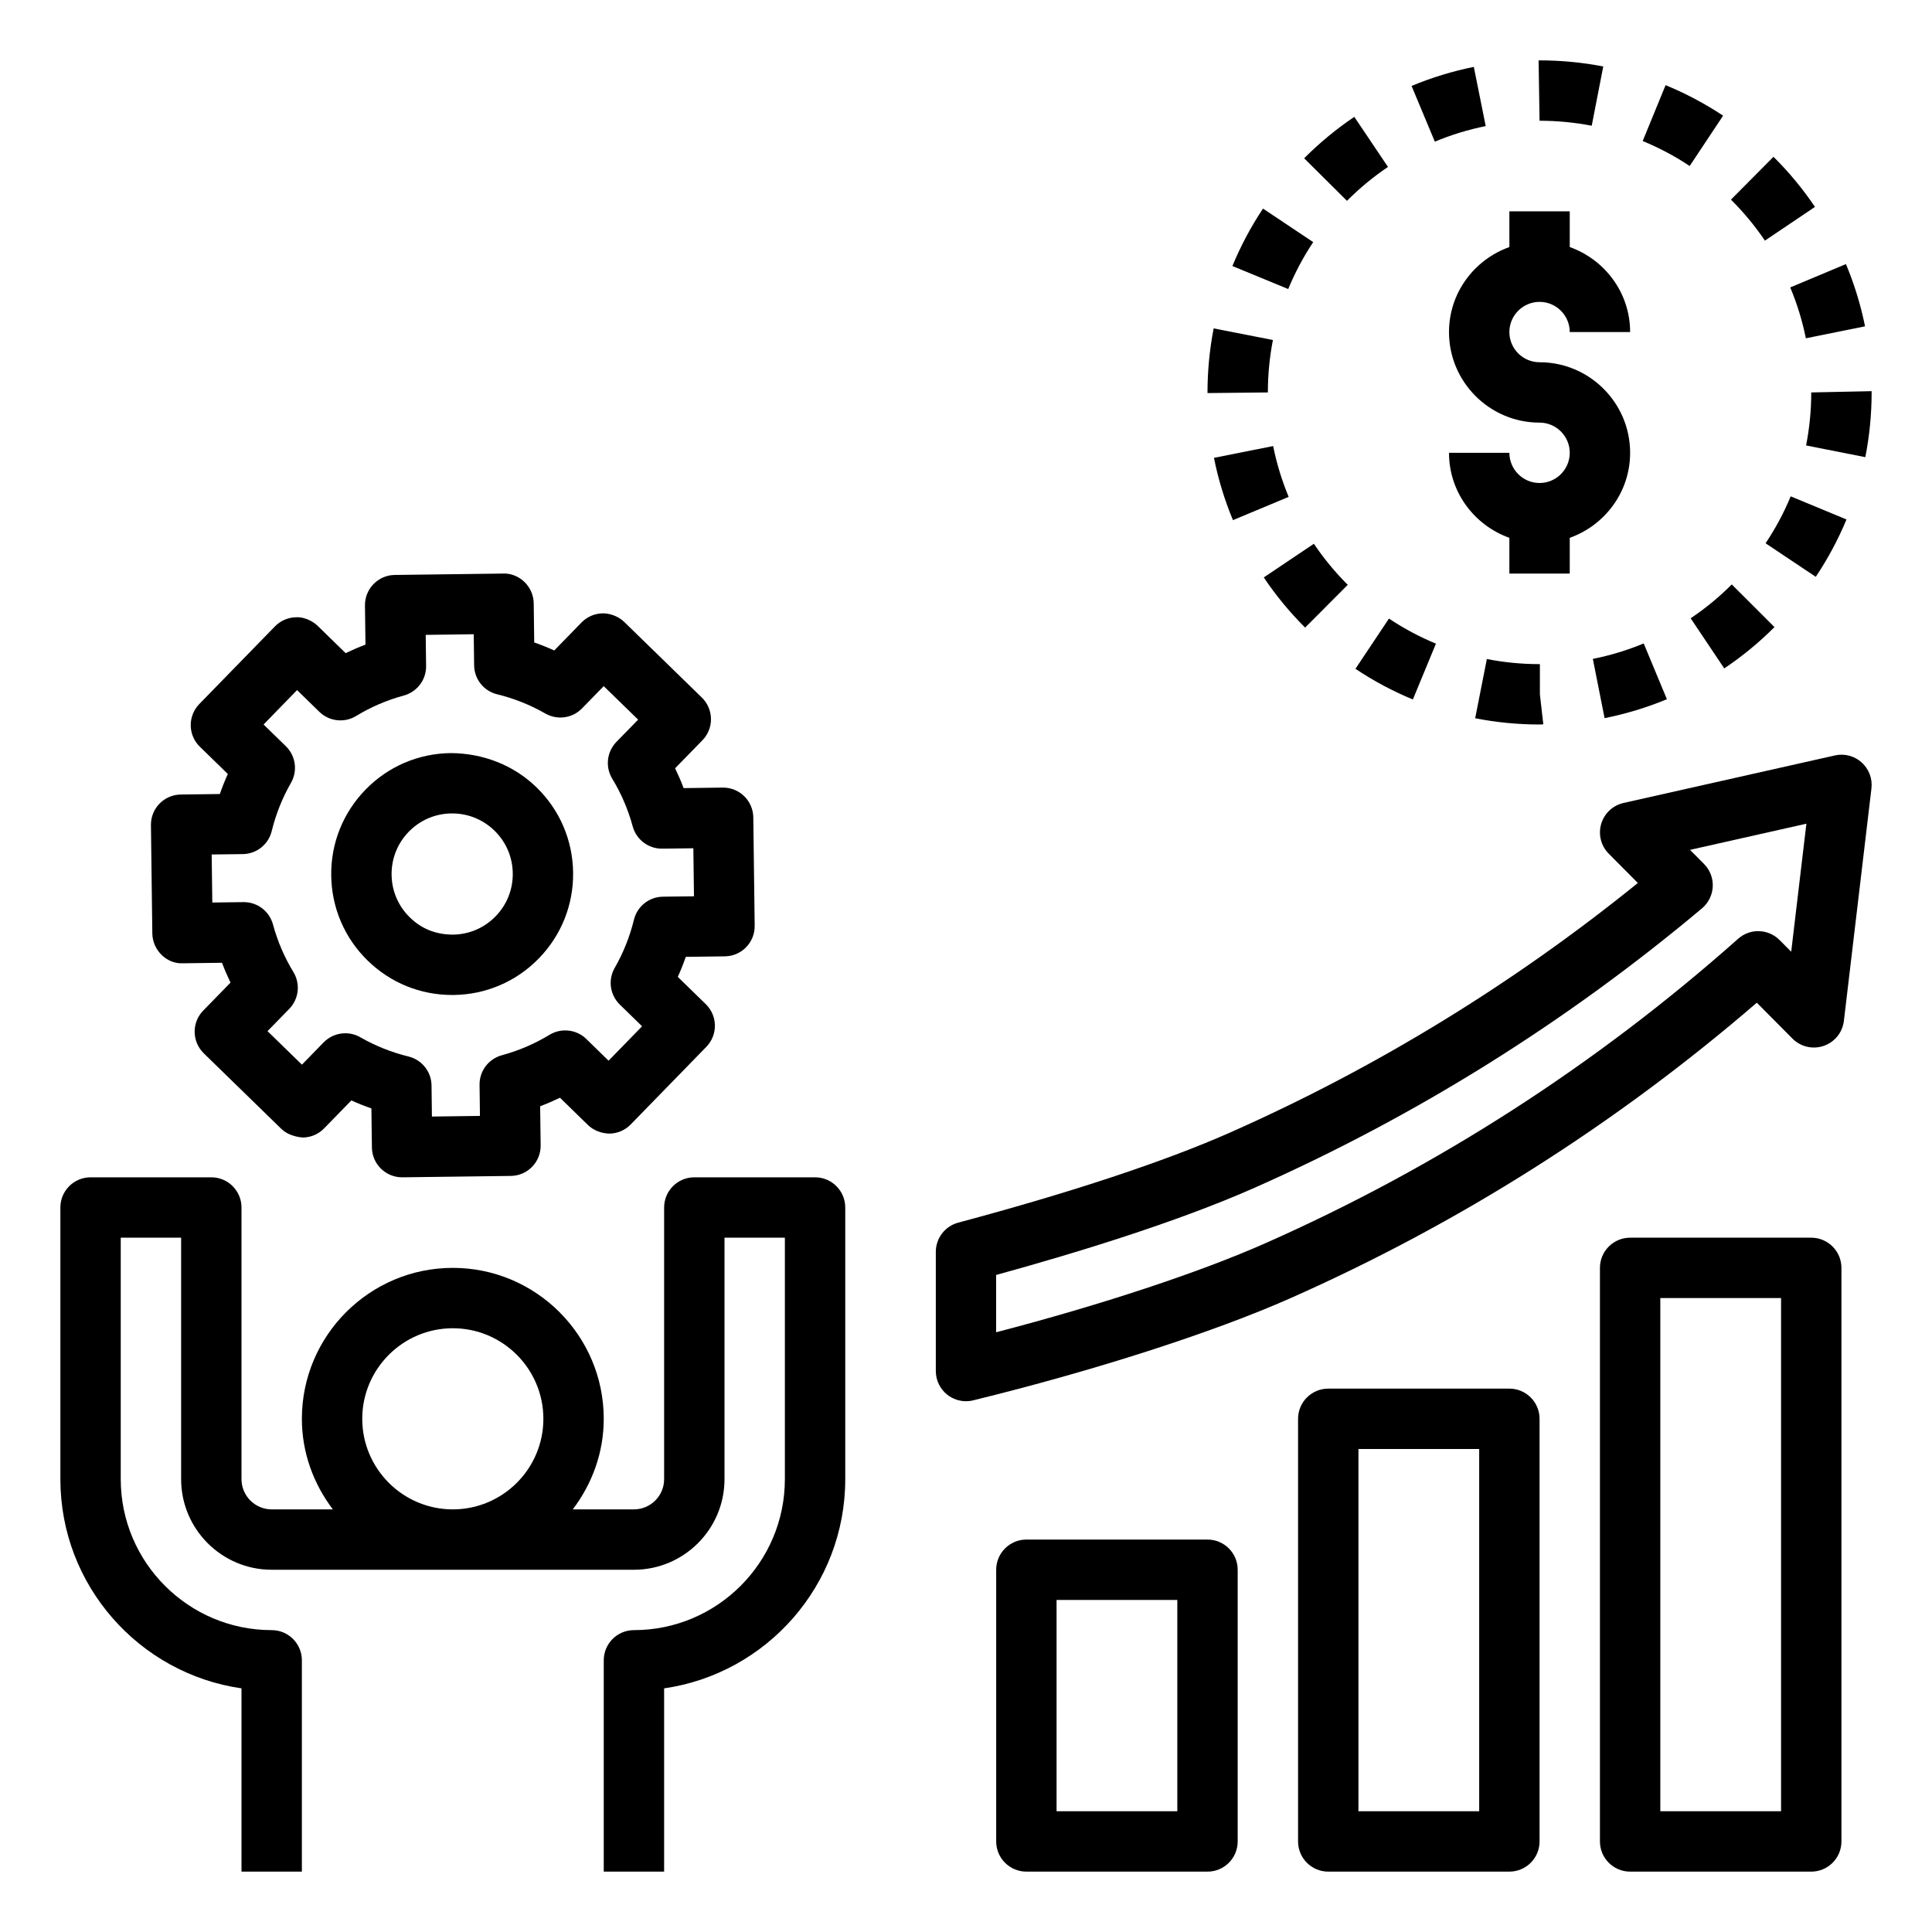 <svg id="Layer_1_1_" enable-background="new 0 0 64 64" height="512" viewBox="0 0 64 64" width="512" xmlns="http://www.w3.org/2000/svg"><path d="m8 55.929v6.071h2v-7c0-.552-.448-1-1-1-2.757 0-5-2.243-5-5v-8h2v8c0 1.654 1.346 3 3 3h12c1.654 0 3-1.346 3-3v-8h2v8c0 2.757-2.243 5-5 5-.552 0-1 .448-1 1v7h2v-6.071c3.388-.487 6-3.408 6-6.929v-9c0-.552-.448-1-1-1h-4c-.552 0-1 .448-1 1v9c0 .551-.449 1-1 1h-2.026c.635-.838 1.026-1.87 1.026-3 0-2.757-2.243-5-5-5s-5 2.243-5 5c0 1.13.391 2.162 1.026 3h-2.026c-.551 0-1-.449-1-1v-9c0-.552-.448-1-1-1h-4c-.552 0-1 .448-1 1v9c0 3.521 2.612 6.442 6 6.929zm7-11.929c1.654 0 3 1.346 3 3s-1.346 3-3 3-3-1.346-3-3 1.346-3 3-3z"/><path d="m14.977 32.96h.053c1.07-.014 2.071-.443 2.818-1.21s1.151-1.778 1.137-2.848-.443-2.071-1.21-2.818-1.781-1.131-2.848-1.137c-1.07.014-2.071.443-2.818 1.21s-1.151 1.778-1.137 2.848.443 2.071 1.21 2.818c.754.735 1.744 1.137 2.795 1.137zm-1.436-5.408c.375-.384.875-.599 1.412-.606h.027c.526 0 1.022.202 1.4.57.384.375.599.875.606 1.412s-.195 1.043-.569 1.427c-.375.384-.875.599-1.412.606-.578-.003-1.043-.196-1.427-.569-.384-.375-.599-.875-.606-1.412s.195-1.044.569-1.428z"/><path d="m6.059 31.91 1.295-.017c.084.223.179.442.282.657l-.904.927c-.186.19-.288.446-.284.711s.112.519.302.704l2.572 2.506c.189.185.474.266.71.284.266-.003.519-.112.704-.302l.903-.927c.217.098.438.186.664.265l.017 1.295c.007.548.454.987 1 .987h.013l3.59-.046c.552-.007.994-.46.987-1.013l-.017-1.295c.223-.084.442-.179.657-.282l.927.904c.19.185.452.278.711.284.265-.003.519-.112.704-.302l2.506-2.572c.185-.19.287-.445.284-.71-.003-.266-.112-.519-.302-.704l-.927-.903c.098-.217.186-.438.265-.664l1.295-.017c.552-.007.994-.46.987-1.013l-.046-3.59c-.007-.548-.454-.987-1-.987-.004 0-.009 0-.013 0l-1.295.017c-.084-.223-.179-.442-.282-.657l.904-.927c.186-.19.288-.446.284-.711s-.112-.519-.302-.704l-2.572-2.506c-.189-.186-.483-.289-.71-.284-.266.003-.519.112-.704.302l-.903.927c-.217-.098-.438-.186-.664-.265l-.017-1.295c-.003-.265-.112-.518-.302-.704s-.453-.296-.71-.283l-3.591.046c-.552.007-.994.46-.987 1.013l.017 1.295c-.223.084-.442.179-.657.282l-.927-.904c-.19-.186-.491-.301-.711-.284-.265.003-.519.112-.704.302l-2.506 2.572c-.185.19-.287.445-.284.71.003.266.112.519.302.704l.927.903c-.098.217-.186.438-.265.664l-1.295.017c-.265.003-.518.112-.704.302-.184.189-.286.445-.283.71l.046 3.591c.008.553.478 1.015 1.013.987zm1.984-3.617c.456-.006.851-.319.958-.763.138-.562.352-1.099.638-1.597.227-.396.157-.895-.17-1.214l-.738-.719 1.11-1.14.738.72c.328.319.83.375 1.218.138.49-.298 1.021-.526 1.58-.678.44-.12.744-.521.738-.978l-.013-1.031 1.591-.021.013 1.031c.006.456.319.851.763.958.562.138 1.099.352 1.597.638.397.226.896.157 1.214-.17l.719-.738 1.14 1.11-.72.738c-.318.327-.375.828-.138 1.218.298.49.526 1.021.678 1.58.119.436.514.738.965.738h.013l1.031-.013.021 1.591-1.031.013c-.456.006-.85.32-.958.763-.138.562-.352 1.099-.638 1.597-.227.396-.157.895.17 1.214l.738.719-1.11 1.14-.738-.72c-.327-.318-.827-.374-1.218-.138-.49.298-1.021.526-1.58.678-.44.12-.744.521-.738.978l.013 1.031-1.591.021-.013-1.031c-.006-.456-.32-.85-.763-.958-.562-.138-1.099-.352-1.597-.638-.156-.089-.327-.132-.497-.132-.263 0-.523.104-.717.302l-.719.738-1.14-1.11.72-.738c.318-.327.375-.828.138-1.218-.298-.49-.526-1.021-.678-1.58-.119-.436-.514-.738-.965-.738-.004 0-.008 0-.013 0l-1.031.013-.021-1.591z"/><path d="m60.123 6.854c-.4-.594-.862-1.153-1.374-1.66l-1.409 1.419c.418.415.797.872 1.125 1.358z"/><path d="m57.08 3.832c-.6-.398-1.241-.739-1.905-1.011l-.759 1.851c.542.222 1.066.5 1.557.827z"/><path d="m59.821 11.206 1.961-.396c-.143-.705-.355-1.399-.633-2.062l-1.845.773c.227.542.401 1.109.517 1.685z"/><path d="m53.154 23.789c.706-.14 1.4-.351 2.064-.627l-.768-1.847c-.542.225-1.109.397-1.685.512z"/><path d="m56.005 20.481 1.113 1.661c.595-.399 1.155-.859 1.664-1.369l-1.415-1.413c-.416.418-.874.795-1.362 1.121z"/><path d="m61.167 17.208-1.848-.766c-.224.542-.504 1.064-.832 1.555l1.663 1.111c.4-.599.743-1.239 1.017-1.9z"/><path d="m40.214 15.167c.14.704.352 1.398.629 2.063l1.846-.77c-.226-.543-.399-1.109-.514-1.684z"/><path d="m52.728 4.165.382-1.963c-.691-.134-1.4-.202-2.11-.202h-.032l.032 2c.582 0 1.164.056 1.728.165z"/><path d="m43.502 8.02-1.664-1.11c-.398.598-.739 1.238-1.013 1.903l1.849.762c.224-.544.503-1.067.828-1.555z"/><path d="m45.979 5.53-1.116-1.659c-.595.4-1.153.862-1.661 1.372l1.418 1.41c.415-.418.873-.796 1.359-1.123z"/><path d="m42.167 11.263-1.963-.384c-.135.694-.204 1.408-.204 2.121v.021l2-.021c0-.585.056-1.169.167-1.737z"/><path d="m44.646 19.374c-.417-.417-.795-.875-1.122-1.361l-1.66 1.115c.399.595.86 1.154 1.37 1.662z"/><path d="m50.981 22c-.583-.001-1.163-.058-1.727-.169l-.387 1.962c.697.137 1.415.207 2.133.207.042 0 .083-.002.124-.008l-.113-.99v-1.002c-.01 0-.02 0-.03 0z"/><path d="m46.803 23.171.764-1.849c-.542-.224-1.065-.503-1.556-.831l-1.11 1.664c.599.401 1.239.742 1.902 1.016z"/><path d="m49.216 4.177-.394-1.961c-.705.142-1.398.354-2.062.631l.771 1.846c.542-.227 1.109-.401 1.685-.516z"/><path d="m62 13v-.042l-2 .042c0 .59-.058 1.181-.171 1.756l1.962.388c.139-.703.209-1.424.209-2.144z"/><path d="m48 11c0 1.654 1.346 3 3 3 .551 0 1 .449 1 1s-.449 1-1 1-1-.449-1-1h-2c0 1.302.839 2.402 2 2.816v1.184h2v-1.184c1.161-.414 2-1.514 2-2.816 0-1.654-1.346-3-3-3-.551 0-1-.449-1-1s.449-1 1-1 1 .449 1 1h2c0-1.302-.839-2.402-2-2.816v-1.184h-2v1.184c-1.161.414-2 1.514-2 2.816z"/><path d="m40 51h-6c-.552 0-1 .448-1 1v9c0 .552.448 1 1 1h6c.552 0 1-.448 1-1v-9c0-.552-.448-1-1-1zm-1 9h-4v-7h4z"/><path d="m51 61v-14c0-.552-.448-1-1-1h-6c-.552 0-1 .448-1 1v14c0 .552.448 1 1 1h6c.552 0 1-.448 1-1zm-2-1h-4v-12h4z"/><path d="m60 62c.552 0 1-.448 1-1v-19c0-.552-.448-1-1-1h-6c-.552 0-1 .448-1 1v19c0 .552.448 1 1 1zm-5-19h4v17h-4z"/><path d="m32 46.417c.079 0 .159-.009.238-.029 4.016-.983 7.939-2.246 10.497-3.378 5.599-2.479 10.796-5.772 15.462-9.794l1.181 1.189c.271.273.673.366 1.036.241s.622-.447.667-.828l.913-7.7c.038-.322-.083-.643-.323-.86-.241-.218-.573-.305-.889-.233l-7 1.574c-.355.08-.639.346-.741.696-.102.349-.006.726.25.984l.965.971c-4.138 3.349-8.681 6.13-13.52 8.272-2.141.948-5.251 1.979-8.995 2.98-.437.118-.741.514-.741.967v3.948c0 .307.141.597.383.787.178.139.395.213.617.213zm1-4.183c2.605-.716 5.976-1.744 8.546-2.882 5.34-2.365 10.332-5.481 14.835-9.262.214-.18.343-.441.356-.721s-.092-.552-.29-.75l-.463-.466 3.855-.867-.503 4.241-.384-.386c-.374-.377-.977-.396-1.374-.043-4.692 4.168-9.959 7.561-15.655 10.083-2.195.973-5.464 2.051-8.925 2.952v-1.899z"/></svg>